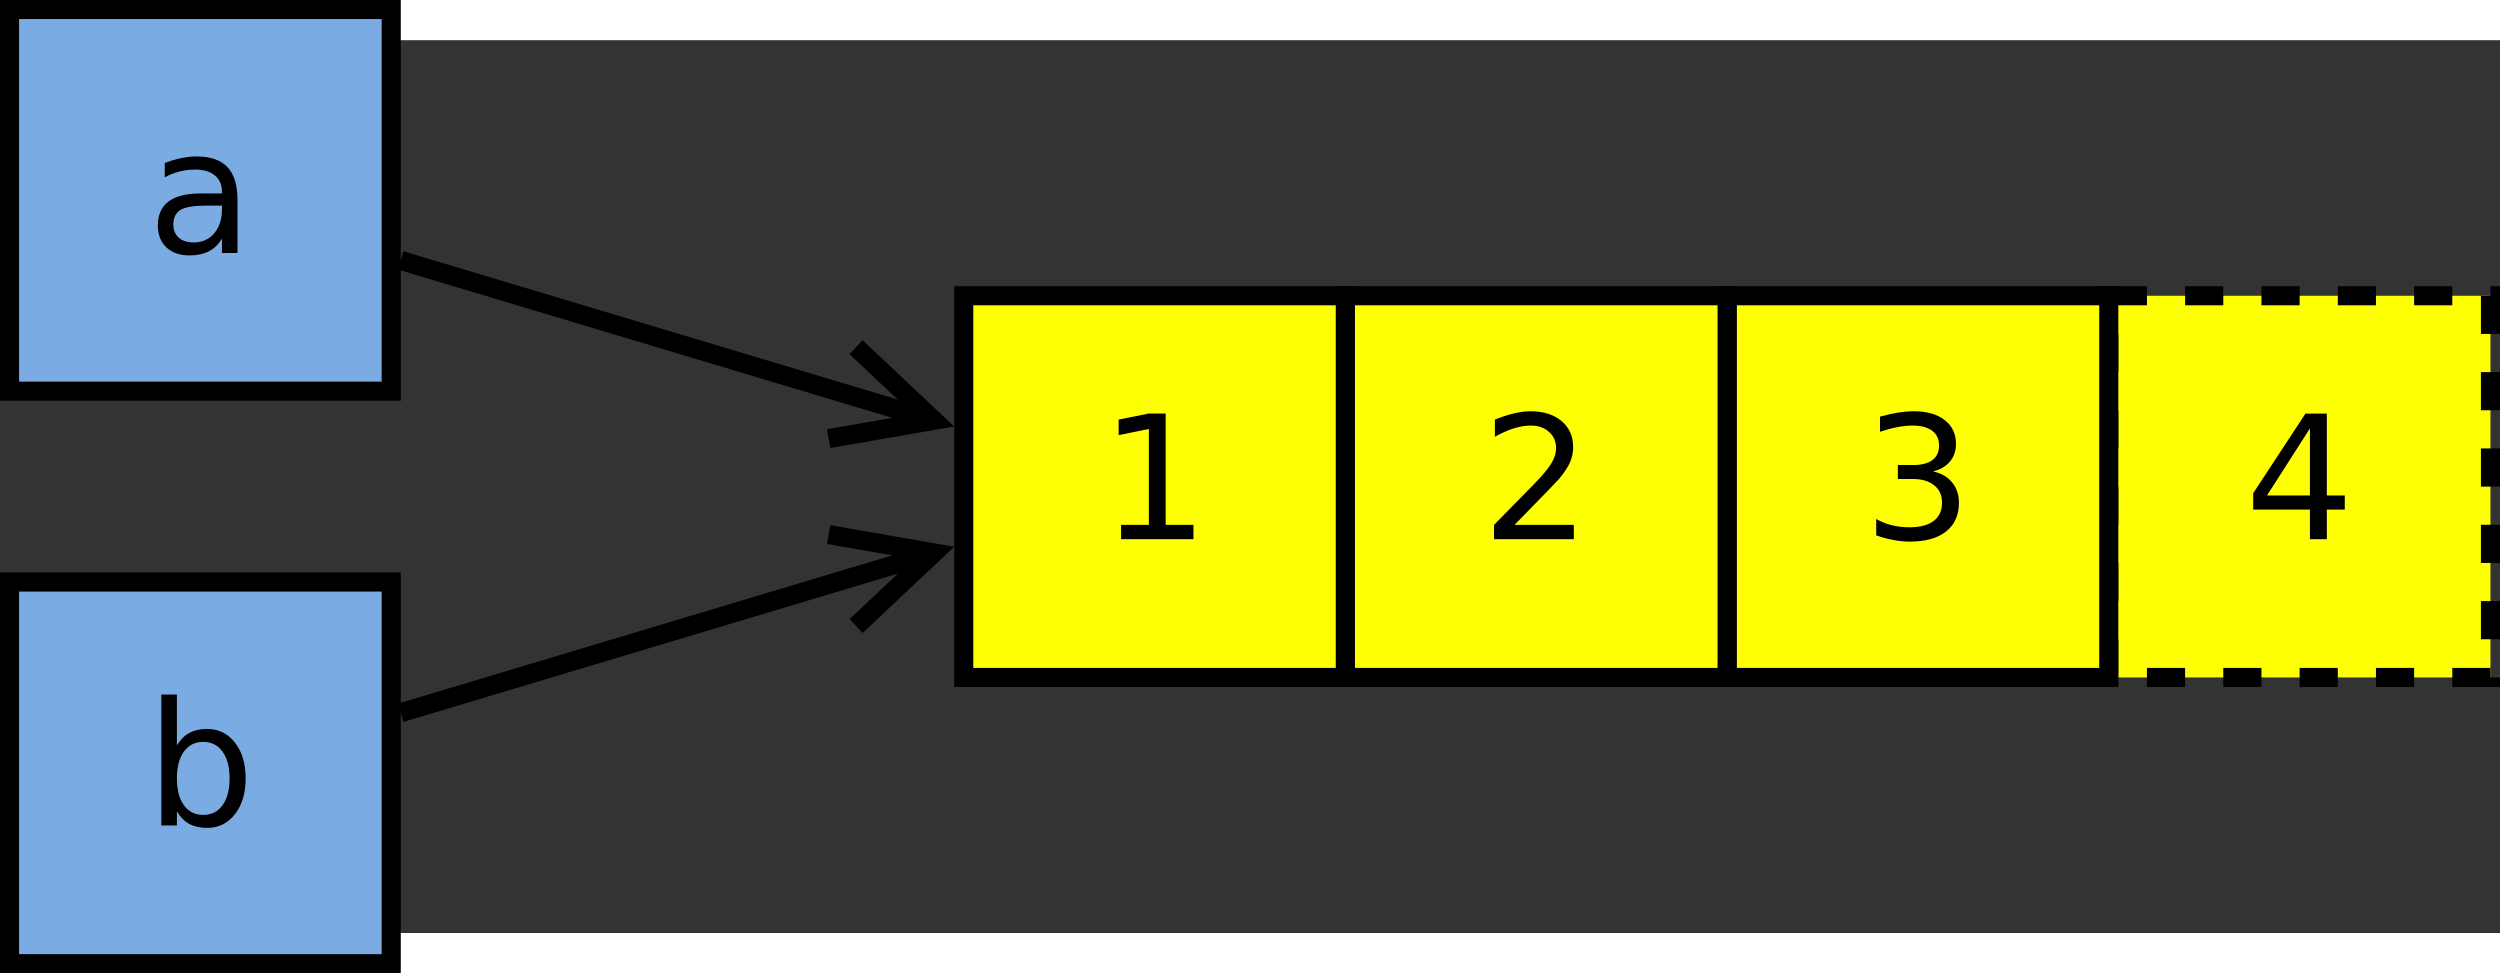<?xml version="1.0" encoding="UTF-8"?>
<svg id="svg63" width="14cm" height="5.45cm" version="1.1" viewBox="659 209 262 93.565" xmlns="http://www.w3.org/2000/svg" xmlns:cc="http://creativecommons.org/ns#" xmlns:dc="http://purl.org/dc/elements/1.1/" xmlns:rdf="http://www.w3.org/1999/02/22-rdf-syntax-ns#">
 <rect x="659" y="209" width="262" height="93.565" fill="#333333" stroke="none"/>
 <g id="Háttér" transform="translate(0 -4.218)">
  <g id="g8">
   <path id="rect2" d="m880 240h40v40h-40z" fill="#ffff04" stroke="#000" stroke-dasharray="4" stroke-width="2"/>
   <g id="text6" aria-label="4">
    <path id="path39" d="m901.08 253.9-4.498 7.029h4.498zm-0.467-1.552h2.24v8.581h1.879v1.482h-1.879v3.104h-1.773v-3.104h-5.944v-1.72z" style=""/>
   </g>
  </g>
  <g id="g16">
   <path id="rect10" d="m840 240h40v40h-40z" fill="#ffff04" stroke="#000" stroke-width="2"/>
   <g id="text14" aria-label="3">
    <path id="path43" d="m861.58 258.41q1.279 0.273 1.993 1.138 0.723 0.864 0.723 2.134 0 1.949-1.341 3.016t-3.81 1.067q-0.829 0-1.711-0.168-0.873-0.159-1.808-0.485v-1.72q0.741 0.432 1.623 0.653 0.882 0.22 1.843 0.22 1.676 0 2.549-0.661 0.882-0.661 0.882-1.923 0-1.164-0.82-1.817-0.811-0.661-2.267-0.661h-1.535v-1.464h1.605q1.314 0 2.011-0.52 0.697-0.529 0.697-1.517 0-1.014-0.723-1.552-0.714-0.547-2.055-0.547-0.732 0-1.57 0.159-0.838 0.159-1.843 0.494v-1.587q1.014-0.282 1.896-0.423 0.891-0.141 1.676-0.141 2.029 0 3.21 0.926 1.182 0.917 1.182 2.487 0 1.094-0.626 1.852-0.626 0.75-1.782 1.041z" style=""/>
   </g>
  </g>
  <g id="g24">
   <path id="rect18" d="m660 210h40v40h-40z" fill="#7babe3" stroke="#000" stroke-width="2"/>
   <g id="text22" aria-label="a">
    <path id="path47" d="m680.65 230.55q-1.967 0-2.725 0.45t-0.758 1.535q0 0.864 0.564 1.376 0.573 0.503 1.552 0.503 1.349 0 2.161-0.953 0.82-0.961 0.82-2.549v-0.362zm3.237-0.67v5.636h-1.623v-1.499q-0.556 0.9-1.385 1.332-0.829 0.423-2.029 0.423-1.517 0-2.417-0.847-0.891-0.855-0.891-2.284 0-1.667 1.111-2.514 1.12-0.847 3.334-0.847h2.275v-0.159q0-1.12-0.741-1.729-0.732-0.617-2.064-0.617-0.847 0-1.649 0.203t-1.543 0.609v-1.499q0.891-0.344 1.729-0.512 0.838-0.176 1.632-0.176 2.143 0 3.201 1.111t1.058 3.369z" style=""/>
   </g>
  </g>
  <g id="g32">
   <path id="rect26" d="m660 270h40v40h-40z" fill="#7babe3" stroke="#000" stroke-width="2"/>
   <g id="text30" aria-label="b">
    <path id="path51" d="m683.06 290.58q0-1.79-0.741-2.805-0.732-1.023-2.02-1.023t-2.029 1.023q-0.732 1.014-0.732 2.805 0 1.79 0.732 2.813 0.741 1.014 2.029 1.014t2.02-1.014q0.741-1.023 0.741-2.813zm-5.521-3.448q0.512-0.882 1.288-1.305 0.785-0.432 1.87-0.432 1.799 0 2.919 1.429 1.129 1.429 1.129 3.757t-1.129 3.757q-1.12 1.429-2.919 1.429-1.085 0-1.87-0.423-0.776-0.432-1.288-1.314v1.482h-1.632v-13.723h1.632z" style=""/>
   </g>
  </g>
  <g id="g40">
   <path id="rect34" d="m760 240h40v40h-40z" fill="#ffff04" stroke="#000" stroke-width="2"/>
   <g id="text38" aria-label="1">
    <path id="path55" d="m776.49 264.01h2.91v-10.045l-3.166 0.635v-1.623l3.148-0.635h1.782v11.668h2.91v1.499h-7.585z" style=""/>
   </g>
  </g>
  <g id="g48">
   <path id="rect42" d="m800 240h40v40h-40z" fill="#ffff04" stroke="#000" stroke-width="2"/>
   <g id="text46" aria-label="2">
    <path id="path59" d="m817.72 264.01h6.218v1.499h-8.361v-1.499q1.014-1.05 2.76-2.813 1.755-1.773 2.205-2.284 0.855-0.961 1.191-1.623 0.344-0.67 0.344-1.314 0-1.05-0.741-1.711-0.732-0.661-1.914-0.661-0.838 0-1.773 0.291-0.926 0.291-1.984 0.882v-1.799q1.076-0.432 2.011-0.653 0.935-0.22 1.711-0.22 2.046 0 3.263 1.023 1.217 1.023 1.217 2.734 0 0.811-0.309 1.543-0.3 0.723-1.102 1.711-0.22 0.256-1.402 1.482-1.182 1.217-3.334 3.413z" style=""/>
   </g>
  </g>
  <g id="g54" fill="none" stroke="#000" stroke-width="2">
   <path id="line50" d="m701 236.3 53.712 16.113"/>
   <path id="polyline52" d="m745.84 254.97 11.015-1.915-8.141-7.663"/>
  </g>
  <g id="g60" fill="none" stroke="#000" stroke-width="2">
   <path id="line56" d="m701 283.7 53.712-16.113"/>
   <path id="polyline58" d="m748.72 274.61 8.141-7.663-11.015-1.915"/>
  </g>
 </g>
</svg>
